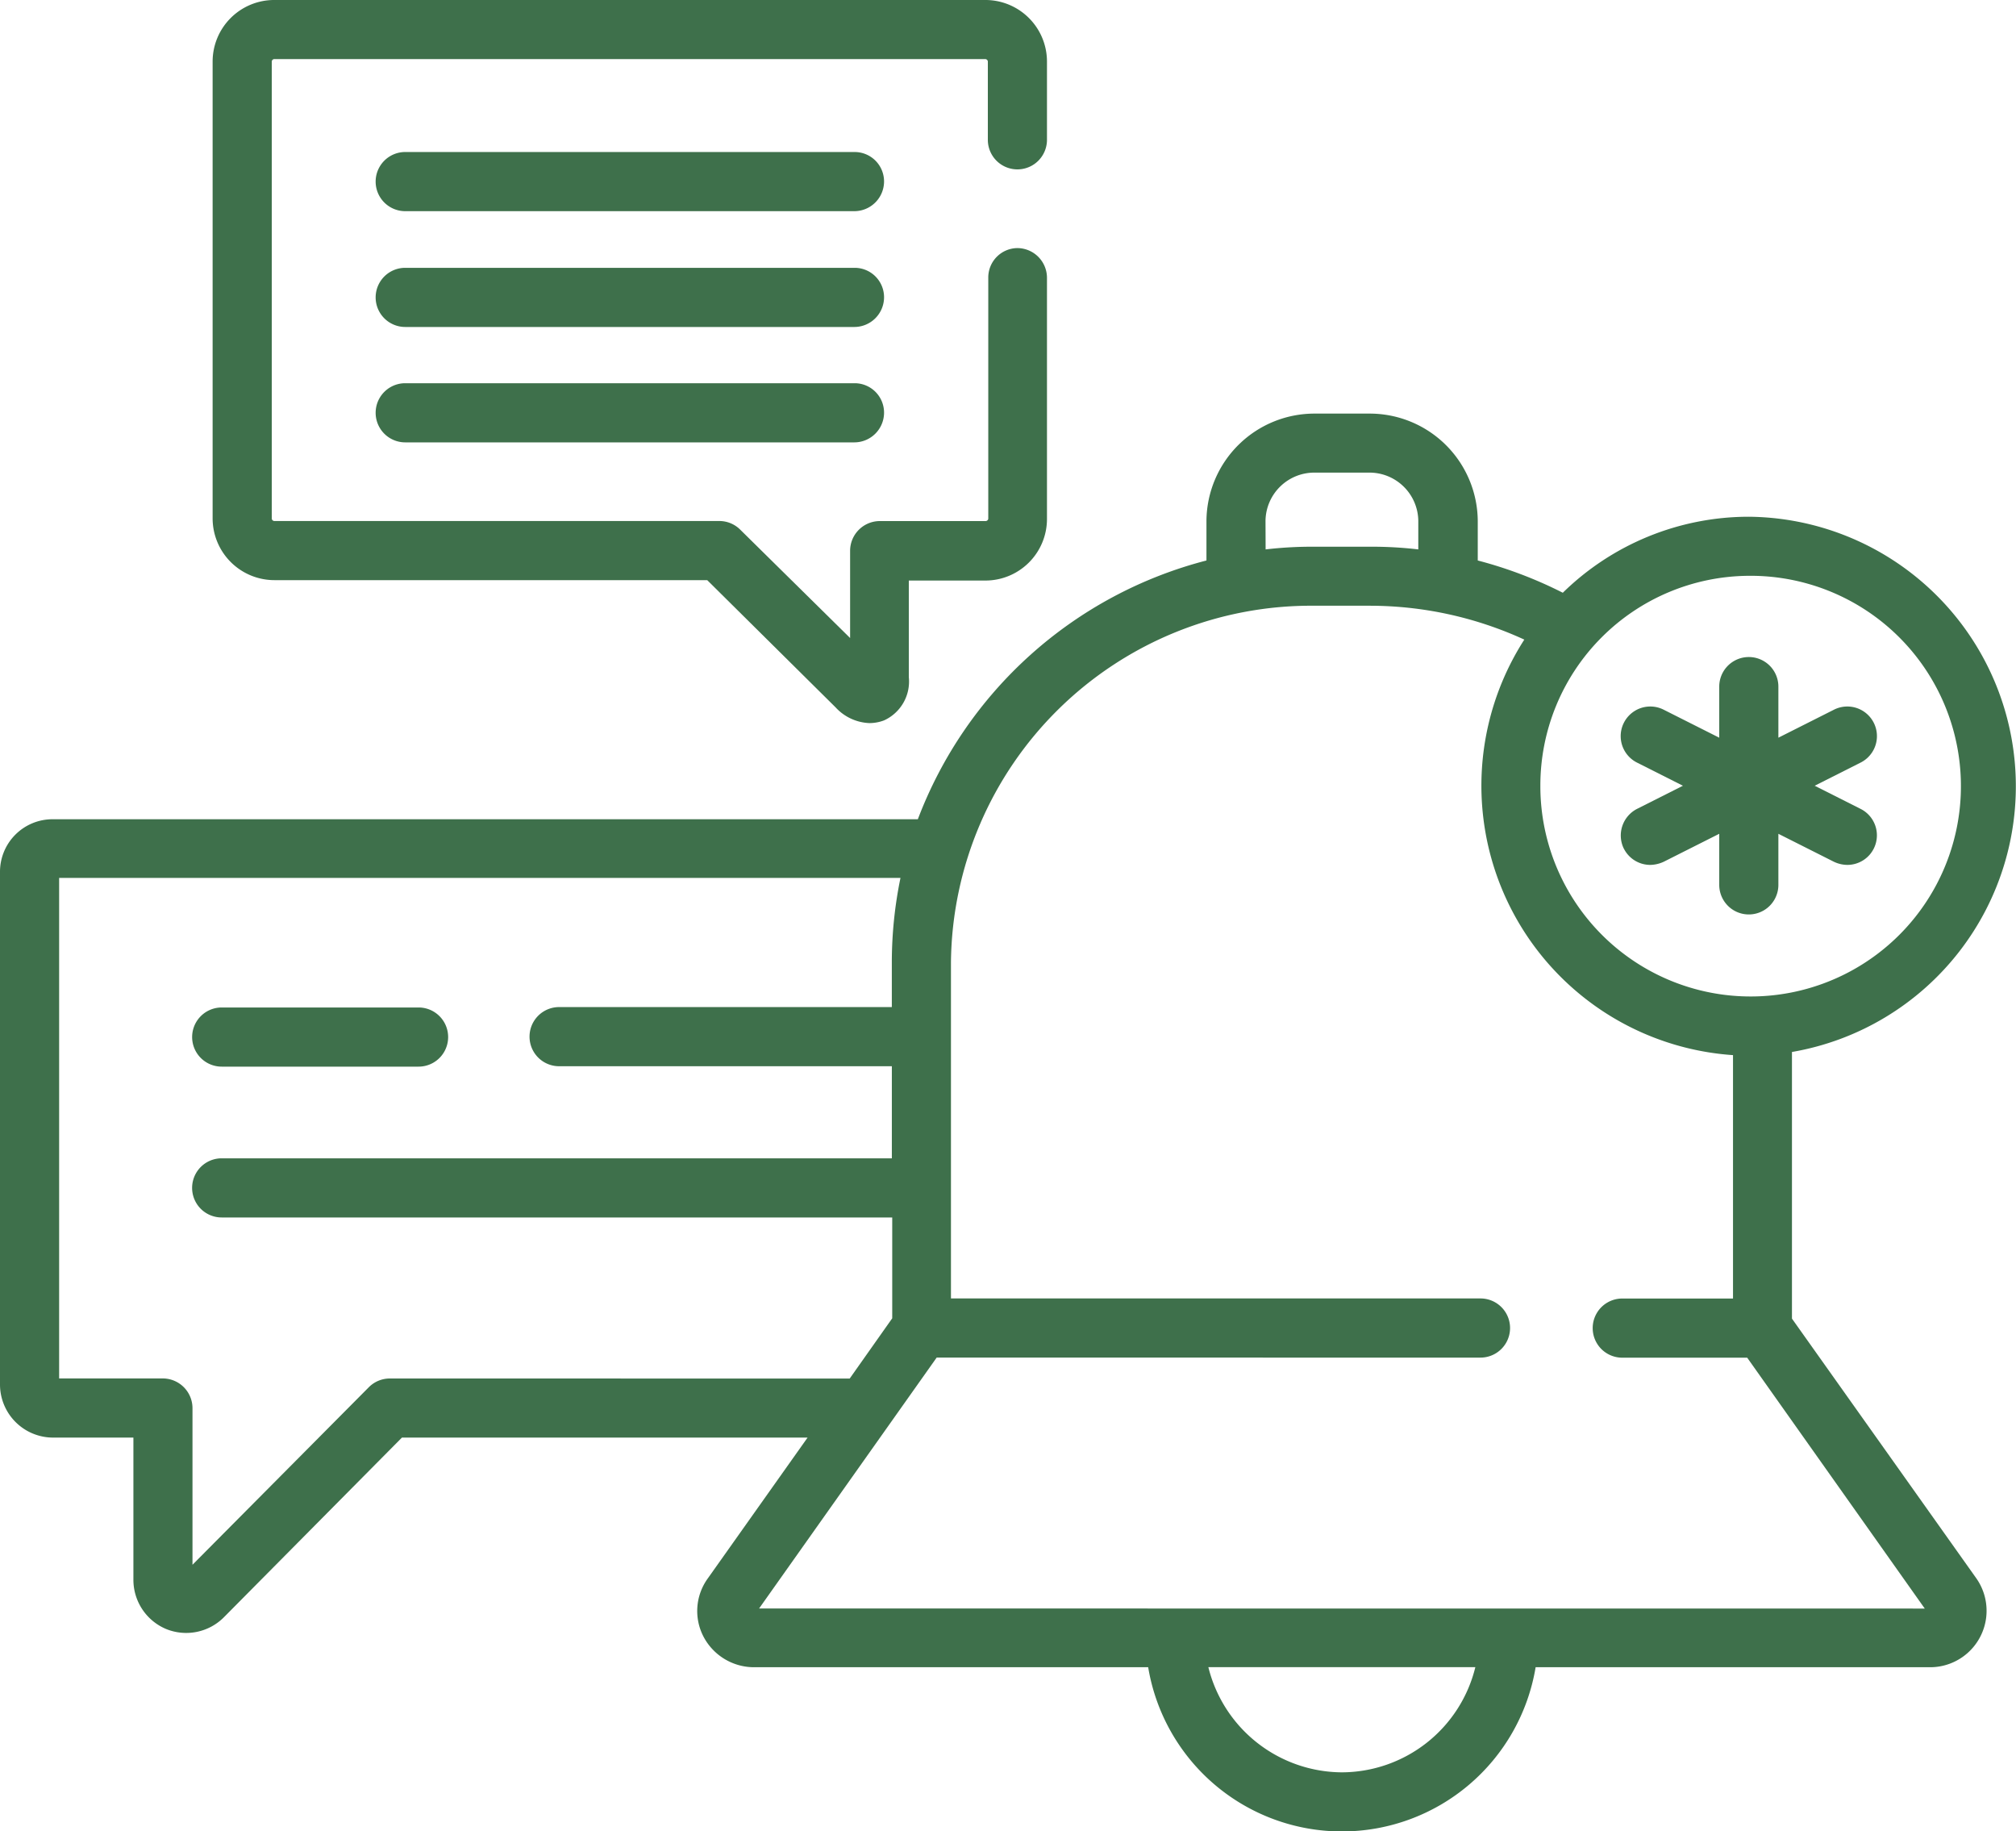 <svg xmlns="http://www.w3.org/2000/svg" width="75" height="68.115" viewBox="0 0 75 68.115">
  <g id="chat-bubble" transform="translate(0 -23.5)">
    <path id="Path_41129" data-name="Path 41129" d="M66.665,162.162v-9.917a10.026,10.026,0,0,0-1.611-19.907,9.893,9.893,0,0,0-6.914,2.827,15.834,15.834,0,0,0-3.164-1.2v-1.479a4.02,4.02,0,0,0-4.043-3.984H48.926a4.02,4.02,0,0,0-4.043,3.984v1.479a15.677,15.677,0,0,0-10.737,9.624H1.963A1.954,1.954,0,0,0,0,145.551v19.058a1.976,1.976,0,0,0,1.963,1.978h3v5.288a1.984,1.984,0,0,0,1.216,1.831,1.979,1.979,0,0,0,2.153-.439l6.621-6.68H30.044l-3.706,5.229A2.064,2.064,0,0,0,26.177,174a2.125,2.125,0,0,0,1.875,1.128H42.715a7.306,7.306,0,0,0,14.414,0H71.792a2.1,2.1,0,0,0,1.729-3.311Zm-1.611-27.627a7.823,7.823,0,1,1-7.749,7.822A7.8,7.8,0,0,1,65.054,134.535ZM47.08,132.484a1.817,1.817,0,0,1,1.846-1.787h1.992a1.817,1.817,0,0,1,1.846,1.787v1.069a14.933,14.933,0,0,0-1.816-.1H48.9a14.933,14.933,0,0,0-1.816.1ZM14.5,164.389a1.1,1.1,0,0,0-.776.322l-6.563,6.606v-5.83a1.107,1.107,0,0,0-1.1-1.1H2.2V145.77H33.5a15.621,15.621,0,0,0-.322,3.105v1.7H20.8a1.1,1.1,0,0,0,0,2.2H33.179V156.2H8.247a1.1,1.1,0,0,0,0,2.2H33.193v3.75l-1.582,2.241Zm35.42,14.648a5.145,5.145,0,0,1-4.966-3.911h9.932a5.129,5.129,0,0,1-4.966,3.911Zm-21.68-6.094,6.606-9.331H55.078a1.1,1.1,0,0,0,0-2.2h-19.7V148.891A13.4,13.4,0,0,1,48.9,135.648h2.051a13.781,13.781,0,0,1,5.757,1.26,10.044,10.044,0,0,0,7.764,15.454v9.053H60.352a1.1,1.1,0,0,0,0,2.2H65l6.606,9.331Z" transform="translate(0 -89.619)" fill="#3e704b"/>
    <path id="Path_41130" data-name="Path 41130" d="M411.7,197.434a1.1,1.1,0,0,0,.981.6,1.237,1.237,0,0,0,.5-.117l2.065-1.04v1.9a1.1,1.1,0,0,0,2.2,0v-1.9l2.065,1.04a1.183,1.183,0,0,0,.5.117,1.1,1.1,0,0,0,.5-2.08l-1.714-.864,1.714-.864a1.1,1.1,0,1,0-1-1.963l-2.065,1.04v-1.9a1.1,1.1,0,0,0-2.2,0v1.9l-2.065-1.04a1.1,1.1,0,0,0-1,1.963l1.714.864-1.714.864a1.112,1.112,0,0,0-.483,1.479Z" transform="translate(-351.286 -142.366)" fill="#3e704b"/>
    <path id="Path_41131" data-name="Path 41131" d="M49.9,281.5h7.324a1.1,1.1,0,0,0,0-2.2H49.9a1.1,1.1,0,0,0,0,2.2Z" transform="translate(-41.652 -218.329)" fill="#3e704b"/>
    <path id="Path_41132" data-name="Path 41132" d="M56.3,45.077H72.4l4.775,4.731a1.8,1.8,0,0,0,1.26.586,1.541,1.541,0,0,0,.542-.1,1.588,1.588,0,0,0,.923-1.611V45.092H82.74a2.291,2.291,0,0,0,2.3-2.285V33.827a1.107,1.107,0,0,0-1.1-1.1,1.094,1.094,0,0,0-1.084,1.1v8.965a.1.1,0,0,1-.1.088h-3.94a1.107,1.107,0,0,0-1.1,1.1V47.23L73.629,43.2a1.1,1.1,0,0,0-.776-.322H56.3a.1.1,0,0,1-.1-.088V25.785a.1.1,0,0,1,.1-.088H82.74a.1.1,0,0,1,.1.088V28.7a1.1,1.1,0,0,0,2.2,0V25.785a2.291,2.291,0,0,0-2.3-2.285H56.3A2.291,2.291,0,0,0,54,25.785V42.792a2.3,2.3,0,0,0,2.3,2.285Z" transform="translate(-46.09)" fill="#3e704b"/>
    <path id="Path_41133" data-name="Path 41133" d="M113.227,62.1H96.5a1.1,1.1,0,1,0,0,2.2h16.714a1.107,1.107,0,0,0,1.1-1.1A1.094,1.094,0,0,0,113.227,62.1Z" transform="translate(-81.425 -32.946)" fill="#3e704b"/>
    <path id="Path_41134" data-name="Path 41134" d="M113.227,91.5H96.5a1.1,1.1,0,0,0,0,2.2h16.714a1.107,1.107,0,0,0,1.1-1.1A1.094,1.094,0,0,0,113.227,91.5Z" transform="translate(-81.425 -58.039)" fill="#3e704b"/>
    <path id="Path_41135" data-name="Path 41135" d="M113.227,120.8H96.5a1.1,1.1,0,0,0,0,2.2h16.714a1.107,1.107,0,0,0,1.1-1.1A1.094,1.094,0,0,0,113.227,120.8Z" transform="translate(-81.425 -83.047)" fill="#3e704b"/>
  </g>
</svg>
